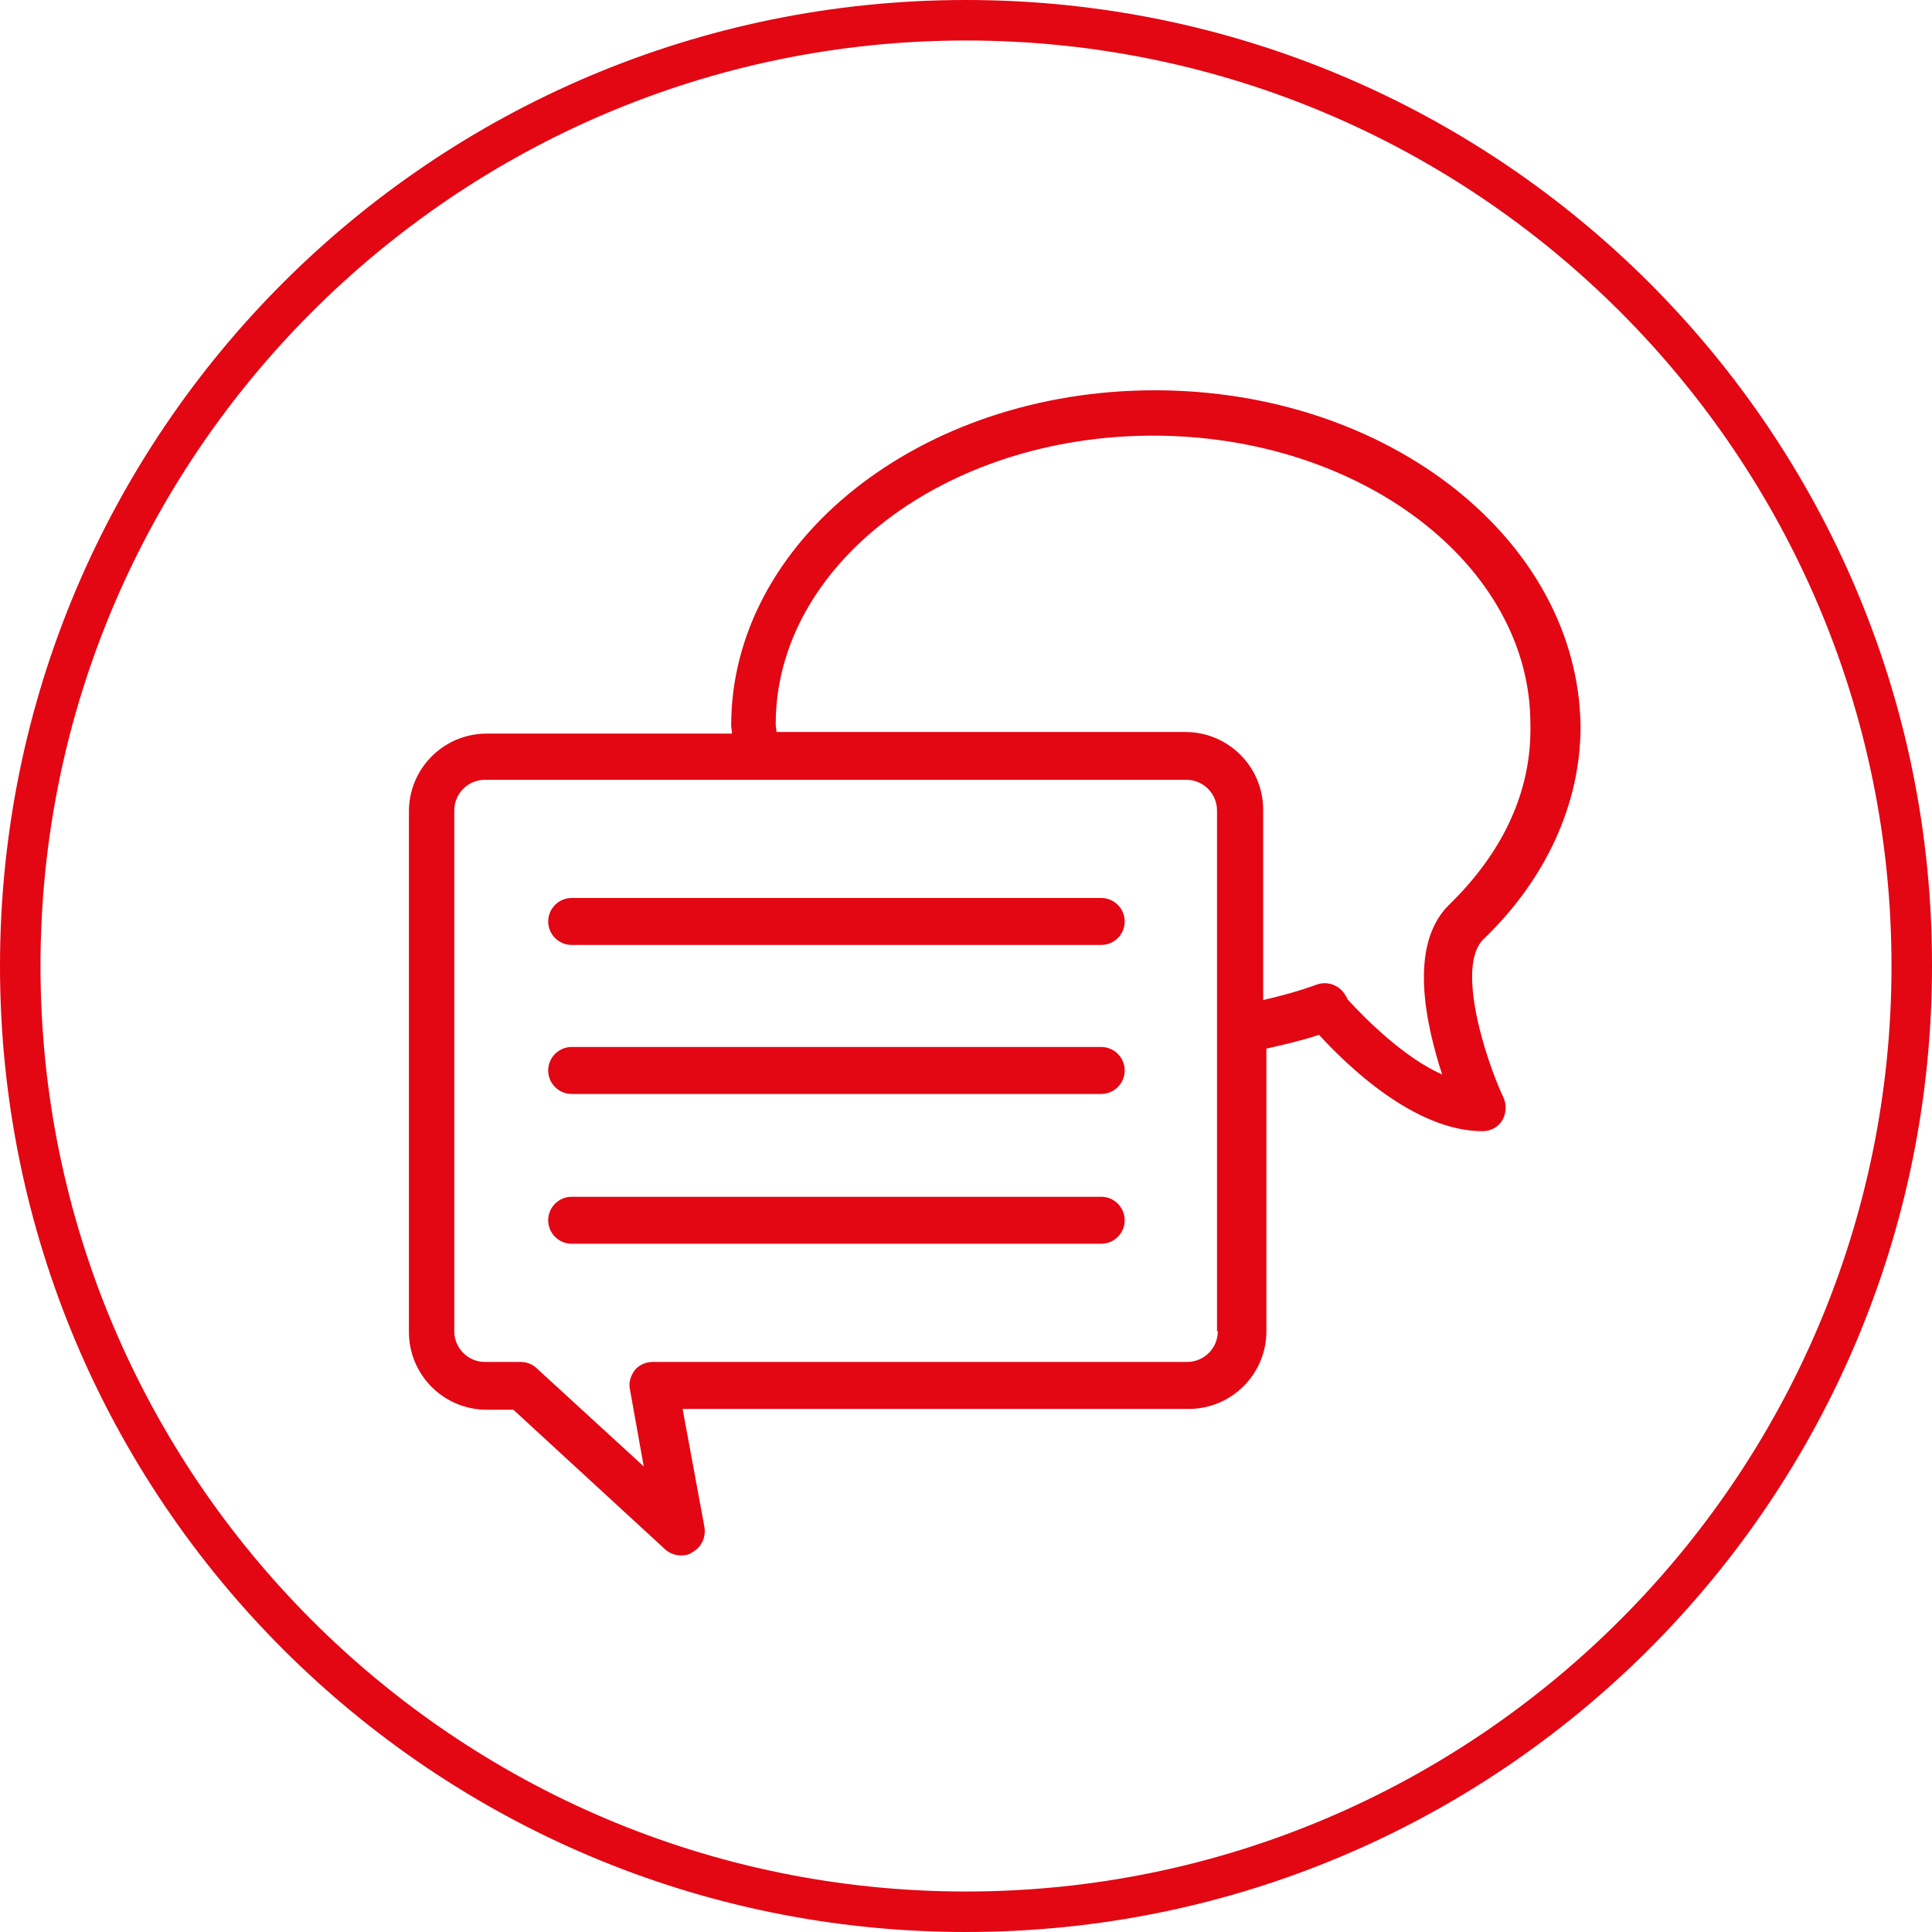<svg width="70" height="70" viewBox="0 0 70 70" fill="none" xmlns="http://www.w3.org/2000/svg">
<path d="M35 1.467C53.512 1.467 68.533 16.517 68.533 35C68.533 53.483 53.483 68.533 35 68.533C16.488 68.533 1.467 53.483 1.467 35C1.467 16.517 16.517 1.467 35 1.467ZM35 0C15.666 0 0 15.666 0 35C0 54.334 15.666 70 35 70C54.334 70 70 54.334 70 35C70.029 15.666 54.334 0 35 0Z" fill="#E30613"/>
<path d="M39.9 32.536H20.713C20.243 32.536 19.862 32.917 19.862 33.387C19.862 33.856 20.243 34.237 20.713 34.237H39.9C40.369 34.237 40.75 33.856 40.75 33.387C40.75 32.917 40.369 32.536 39.9 32.536Z" fill="#E30613"/>
<path d="M39.9 37.934H20.713C20.243 37.934 19.862 38.316 19.862 38.785C19.862 39.254 20.243 39.636 20.713 39.636H39.9C40.369 39.636 40.75 39.254 40.75 38.785C40.75 38.316 40.369 37.934 39.9 37.934Z" fill="#E30613"/>
<path d="M39.9 43.362H20.713C20.243 43.362 19.862 43.743 19.862 44.212C19.862 44.682 20.243 45.063 20.713 45.063H39.9C40.369 45.063 40.75 44.682 40.75 44.212C40.75 43.743 40.369 43.362 39.9 43.362Z" fill="#E30613"/>
<path d="M41.836 14.141C33.357 14.141 26.492 19.598 26.492 26.287C26.492 26.375 26.521 26.463 26.521 26.58H17.632C16.077 26.58 14.816 27.842 14.816 29.397V48.261C14.816 49.816 16.077 51.077 17.632 51.077H18.6L24.086 56.123C24.233 56.27 24.468 56.358 24.673 56.358C24.82 56.358 24.966 56.329 25.084 56.241C25.407 56.065 25.583 55.713 25.524 55.331L24.732 51.048H43.068C44.623 51.048 45.884 49.786 45.884 48.232V37.993C46.53 37.846 47.175 37.699 47.791 37.494C48.76 38.55 51.224 40.985 53.718 40.985C54.011 40.985 54.275 40.839 54.422 40.604C54.568 40.369 54.598 40.046 54.48 39.782C53.806 38.345 52.749 35 53.747 34.032C56.006 31.861 57.267 29.133 57.267 26.316C57.179 19.569 50.314 14.141 41.836 14.141ZM44.124 48.232C44.124 48.848 43.625 49.346 43.009 49.346H23.646C23.382 49.346 23.148 49.464 23.001 49.64C22.854 49.845 22.766 50.08 22.825 50.344L23.324 53.131L19.451 49.581C19.304 49.434 19.099 49.346 18.864 49.346H17.573C16.957 49.346 16.459 48.848 16.459 48.232V29.367C16.459 28.751 16.957 28.253 17.573 28.253H42.98C43.596 28.253 44.095 28.751 44.095 29.367V48.232H44.124ZM52.485 32.8C51.019 34.267 51.664 37.113 52.251 38.931C50.872 38.316 49.522 36.966 48.818 36.203C48.818 36.174 48.789 36.115 48.76 36.086C48.554 35.704 48.114 35.528 47.703 35.675C47.058 35.91 46.413 36.086 45.767 36.233V29.338C45.767 27.783 44.505 26.522 42.951 26.522H28.135C28.135 26.434 28.106 26.346 28.106 26.228C28.106 20.478 34.237 15.784 41.777 15.784C49.317 15.784 55.449 20.478 55.449 26.228C55.507 28.663 54.451 30.893 52.485 32.8Z" fill="#E30613"/>
</svg>
